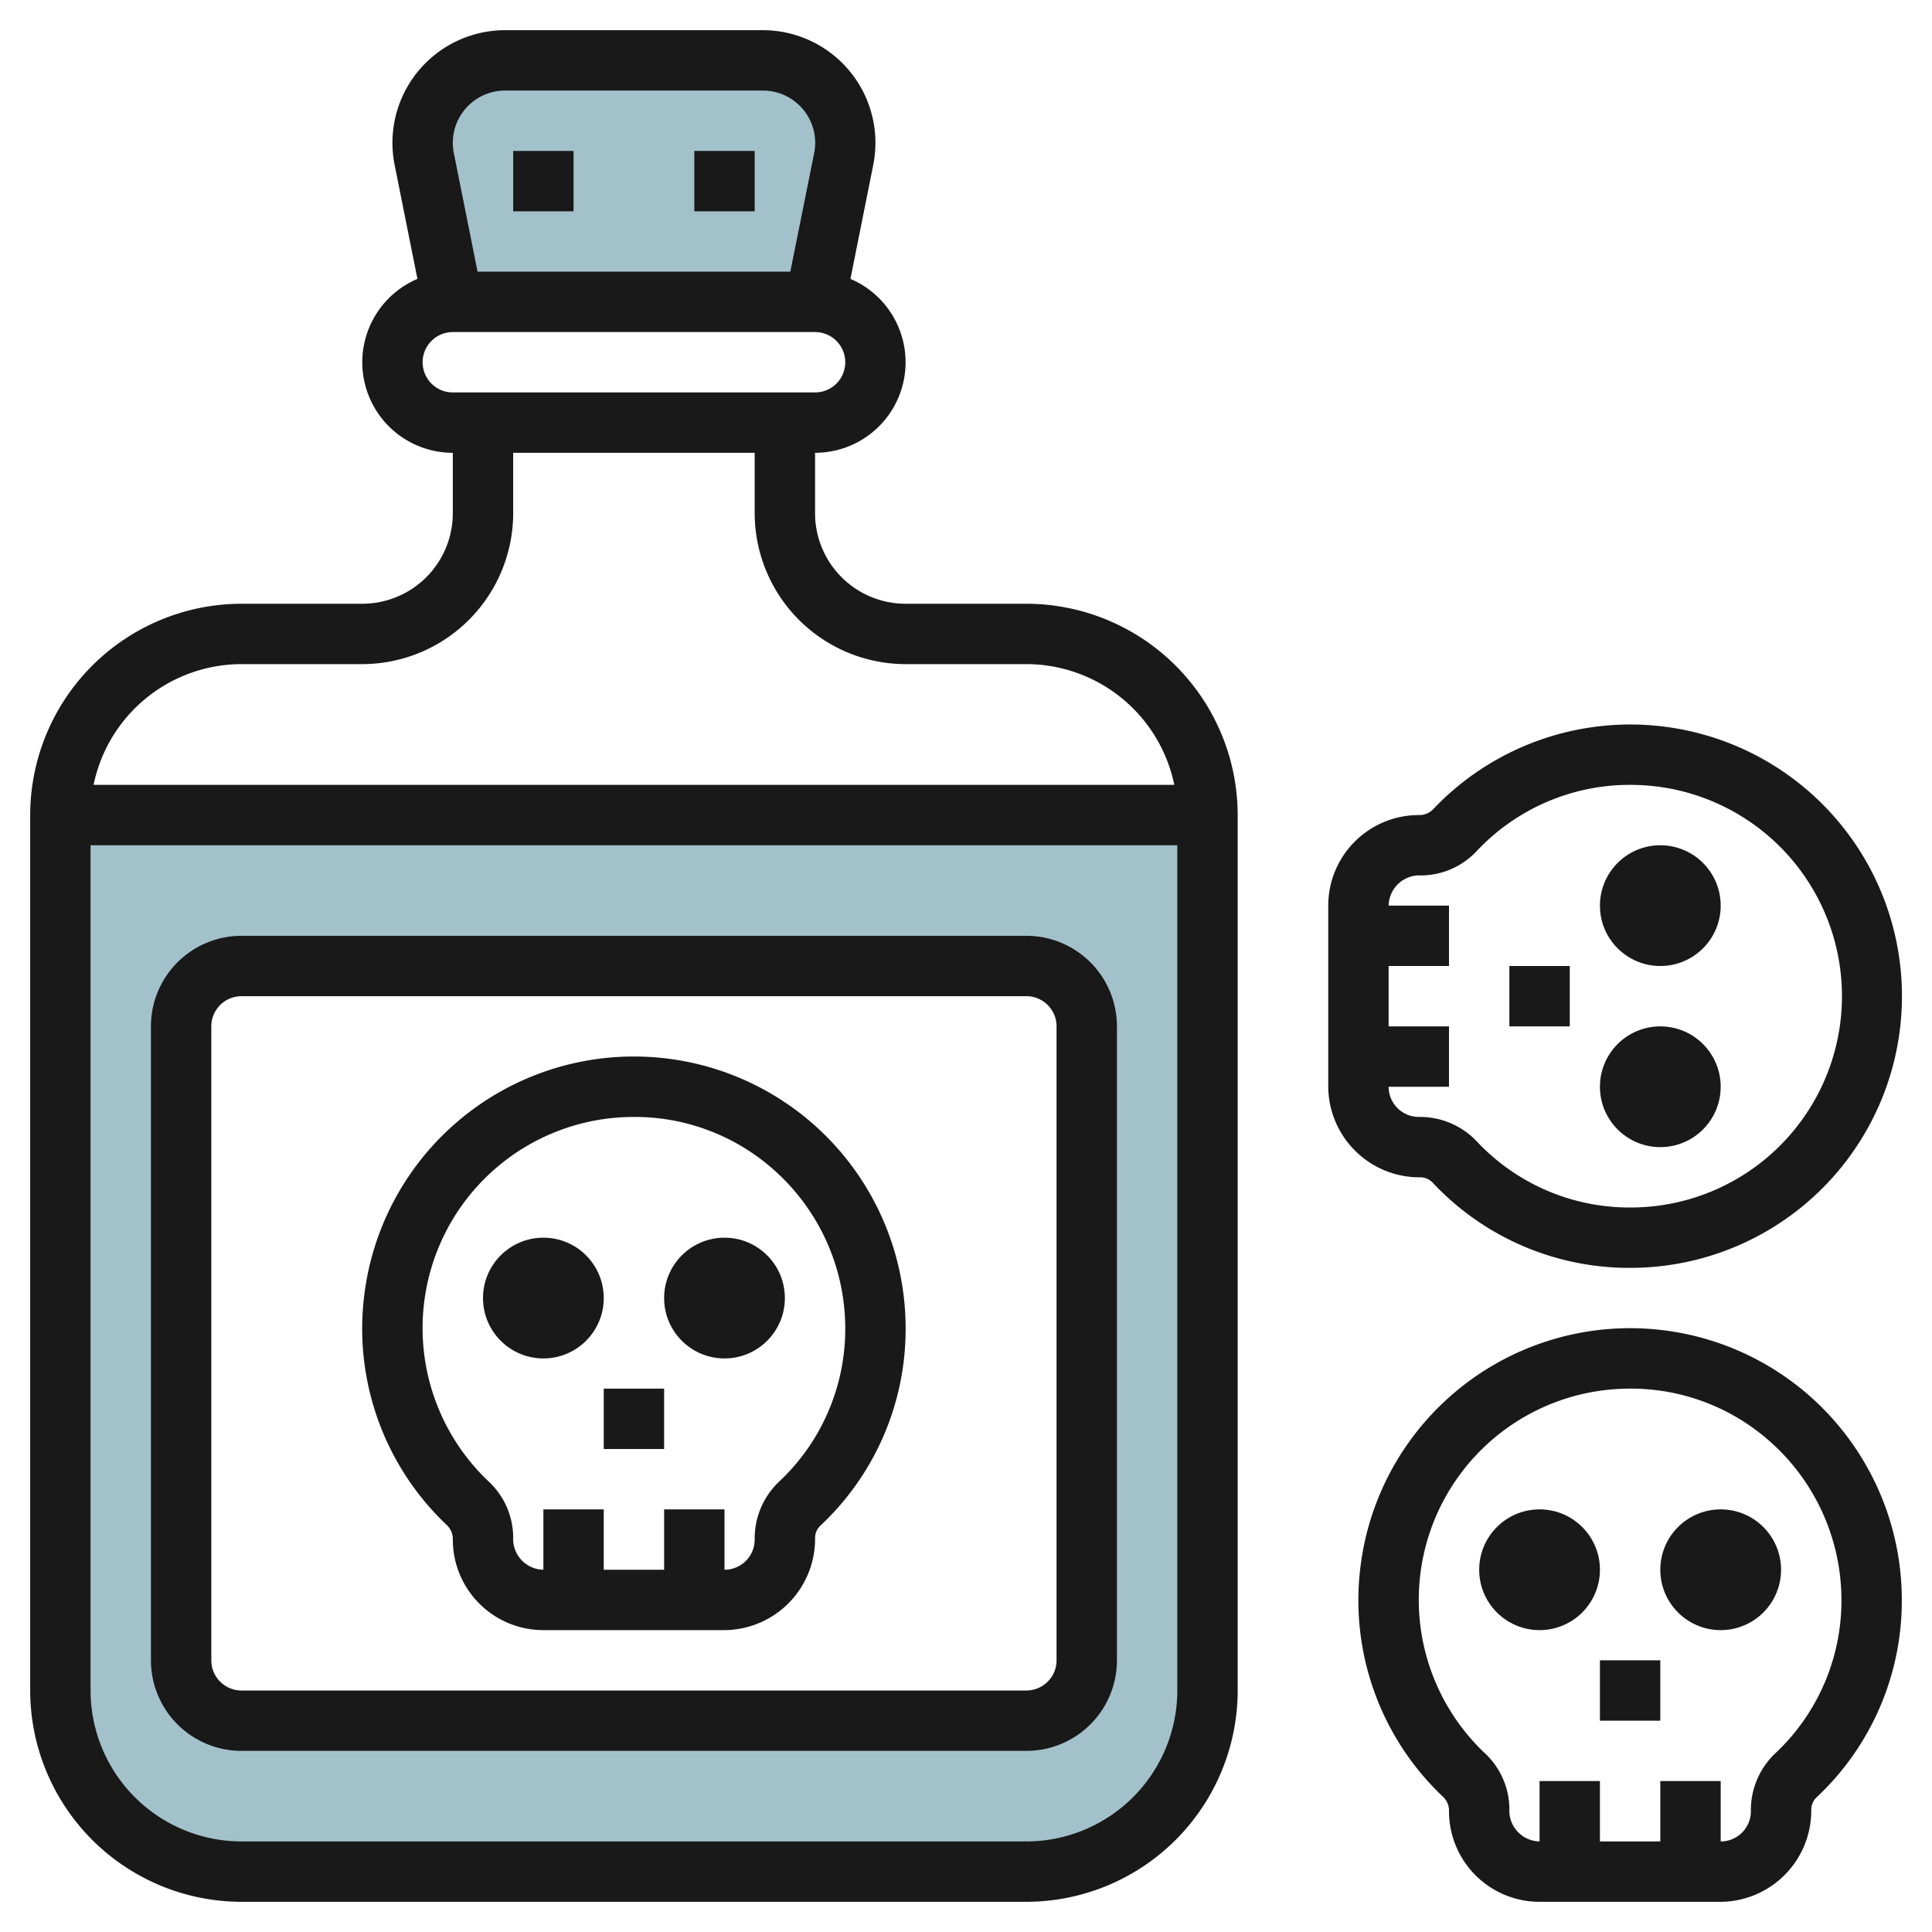 <svg id="Layer_3" height="512" viewBox="0 0 64 64" width="512" xmlns="http://www.w3.org/2000/svg" data-name="Layer 3"><path d="m27 10 .947-4.735a2.749 2.749 0 0 0 .053-.535 2.73 2.73 0 0 0 -2.73-2.73h-8.54a2.73 2.73 0 0 0 -2.73 2.73 2.749 2.749 0 0 0 .053.535l.947 4.735" fill="#a3c1ca"/><path d="m2 27v29a6 6 0 0 0 6 6h26a6 6 0 0 0 6-6v-29zm34 28a2 2 0 0 1 -2 2h-26a2 2 0 0 1 -2-2v-21a2 2 0 0 1 2-2h26a2 2 0 0 1 2 2z" fill="#a3c1ca"/><g fill="#191919"><path d="m34 20h-4a3 3 0 0 1 -3-3v-2a3 3 0 0 0 1.172-5.761l.756-3.778a3.732 3.732 0 0 0 -3.657-4.461h-8.542a3.732 3.732 0 0 0 -3.657 4.461l.756 3.778a3 3 0 0 0 1.172 5.761v2a3 3 0 0 1 -3 3h-4a7.009 7.009 0 0 0 -7 7v29a7.009 7.009 0 0 0 7 7h26a7.009 7.009 0 0 0 7-7v-29a7.009 7.009 0 0 0 -7-7zm-17.271-17h8.542a1.732 1.732 0 0 1 1.7 2.068l-.791 3.932h-10.36l-.787-3.932a1.732 1.732 0 0 1 1.696-2.068zm-2.729 9a1 1 0 0 1 1-1h12a1 1 0 0 1 0 2h-12a1 1 0 0 1 -1-1zm-6 10h4a5.006 5.006 0 0 0 5-5v-2h8v2a5.006 5.006 0 0 0 5 5h4a5.009 5.009 0 0 1 4.9 4h-35.8a5.009 5.009 0 0 1 4.9-4zm26 39h-26a5.006 5.006 0 0 1 -5-5v-28h36v28a5.006 5.006 0 0 1 -5 5z"/><path d="m34 31h-26a3 3 0 0 0 -3 3v21a3 3 0 0 0 3 3h26a3 3 0 0 0 3-3v-21a3 3 0 0 0 -3-3zm1 24a1 1 0 0 1 -1 1h-26a1 1 0 0 1 -1-1v-21a1 1 0 0 1 1-1h26a1 1 0 0 1 1 1z"/><path d="m27 37.29a9 9 0 0 0 -14.929 5.58 8.955 8.955 0 0 0 2.729 7.649.633.633 0 0 1 .2.481 3 3 0 0 0 3 3h6a3.023 3.023 0 0 0 3-3.083.582.582 0 0 1 .2-.4 8.916 8.916 0 0 0 2.8-6.517 9.012 9.012 0 0 0 -3-6.71zm-1.178 11.779a2.588 2.588 0 0 0 -.822 1.931 1 1 0 0 1 -1 1v-2h-2v2h-2v-2h-2v2a1.021 1.021 0 0 1 -1-1.081 2.545 2.545 0 0 0 -.822-1.851 6.995 6.995 0 0 1 4.011-12.022 7.31 7.31 0 0 1 .82-.046 6.927 6.927 0 0 1 4.656 1.78 7.018 7.018 0 0 1 2.335 5.22 6.931 6.931 0 0 1 -2.178 5.069z"/><circle cx="18" cy="43" r="2"/><circle cx="24" cy="43" r="2"/><path d="m20 46h2v2h-2z"/><path d="m17 5h2v2h-2z"/><path d="m23 5h2v2h-2z"/><path d="m60 46.29a9 9 0 0 0 -14.929 5.58 8.955 8.955 0 0 0 2.729 7.649.633.633 0 0 1 .2.481 3 3 0 0 0 3 3h6a3.023 3.023 0 0 0 3-3.083.582.582 0 0 1 .2-.4 8.916 8.916 0 0 0 2.8-6.517 9.012 9.012 0 0 0 -3-6.71zm-1.178 11.779a2.588 2.588 0 0 0 -.822 1.931 1 1 0 0 1 -1 1v-2h-2v2h-2v-2h-2v2a1.021 1.021 0 0 1 -1-1.081 2.545 2.545 0 0 0 -.822-1.851 6.995 6.995 0 0 1 4.011-12.022 7.31 7.31 0 0 1 .82-.046 6.927 6.927 0 0 1 4.656 1.78 7.018 7.018 0 0 1 2.335 5.22 6.931 6.931 0 0 1 -2.178 5.069z"/><circle cx="51" cy="52" r="2"/><circle cx="57" cy="52" r="2"/><path d="m53 55h2v2h-2z"/><path d="m47.481 39.2a8.916 8.916 0 0 0 6.519 2.8 9 9 0 1 0 -6.519-15.2.633.633 0 0 1 -.481.2 3 3 0 0 0 -3 3v6a3.023 3.023 0 0 0 3.083 3 .582.582 0 0 1 .398.2zm-1.481-3.2h2v-2h-2v-2h2v-2h-2a1.021 1.021 0 0 1 1.081-1 2.545 2.545 0 0 0 1.851-.822 6.947 6.947 0 0 1 5.068-2.178 7.336 7.336 0 0 1 .885.054 7 7 0 0 1 -.885 13.946 6.931 6.931 0 0 1 -5.069-2.178 2.588 2.588 0 0 0 -1.931-.822 1 1 0 0 1 -1-1z"/><circle cx="55" cy="30" r="2"/><circle cx="55" cy="36" r="2"/><path d="m50 32h2v2h-2z"/></g></svg>